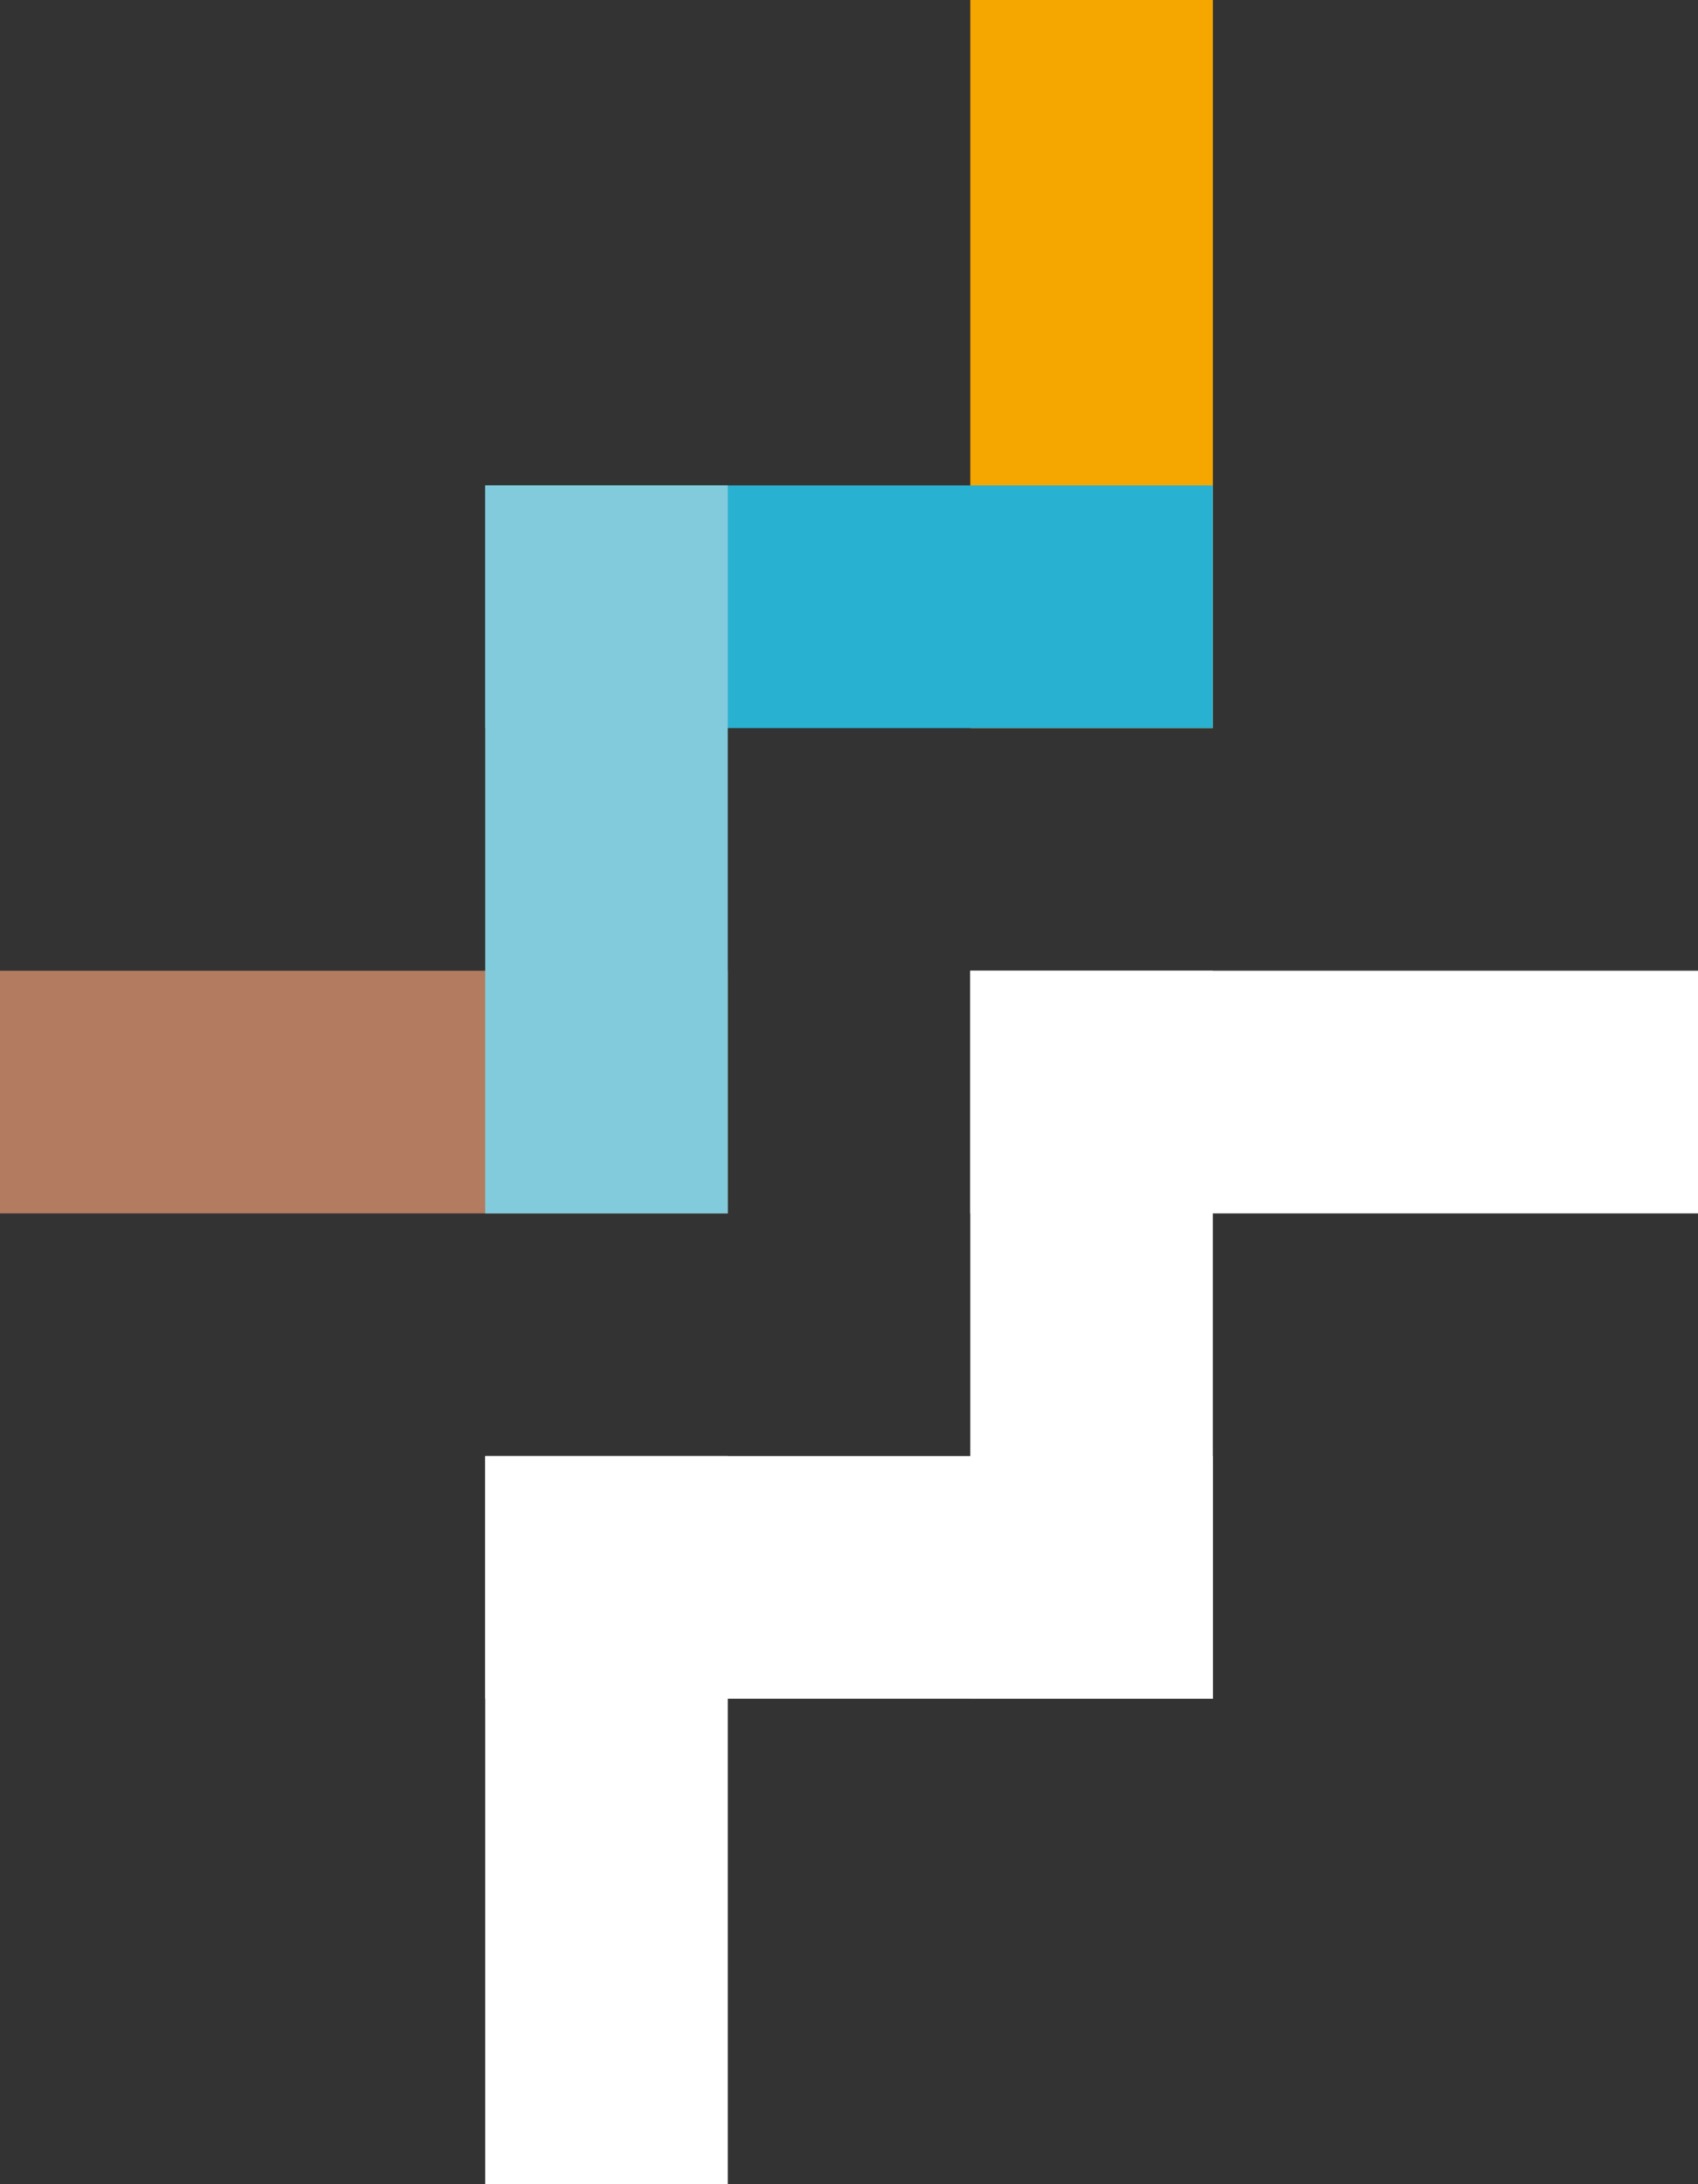 <svg xmlns="http://www.w3.org/2000/svg" width="81.262" height="104.479" viewBox="0 0 81.262 104.479">
  <rect x="0" y="0" width="81.262" height="104.479" fill="#333333" stroke="none"/>
  <g id="Group_42" data-name="Group 42" transform="translate(0 0)">
    <rect id="Rectangle_88" data-name="Rectangle 88" width="34.827" height="11.608" transform="translate(0 46.435)" fill="#b37c61"/>
    <rect id="Rectangle_89" data-name="Rectangle 89" width="11.61" height="34.826" transform="translate(46.437 0)" fill="#f5a700"/>
    <rect id="Rectangle_90" data-name="Rectangle 90" width="34.827" height="11.608" transform="translate(23.219 23.218)" fill="#29b1d1"/>
    <rect id="Rectangle_91" data-name="Rectangle 91" width="34.827" height="11.61" transform="translate(46.435 46.433)" fill="#fff"/>
    <rect id="Rectangle_92" data-name="Rectangle 92" width="11.609" height="34.825" transform="translate(46.436 46.435)" fill="#fff"/>
    <rect id="Rectangle_93" data-name="Rectangle 93" width="11.61" height="34.826" transform="translate(23.219 69.652)" fill="#fff"/>
    <rect id="Rectangle_94" data-name="Rectangle 94" width="34.827" height="11.608" transform="translate(23.218 69.652)" fill="#fff"/>
    <rect id="Rectangle_95" data-name="Rectangle 95" width="11.609" height="34.825" transform="translate(23.219 23.218)" fill="#82cbdc"/>
  </g>
</svg>
